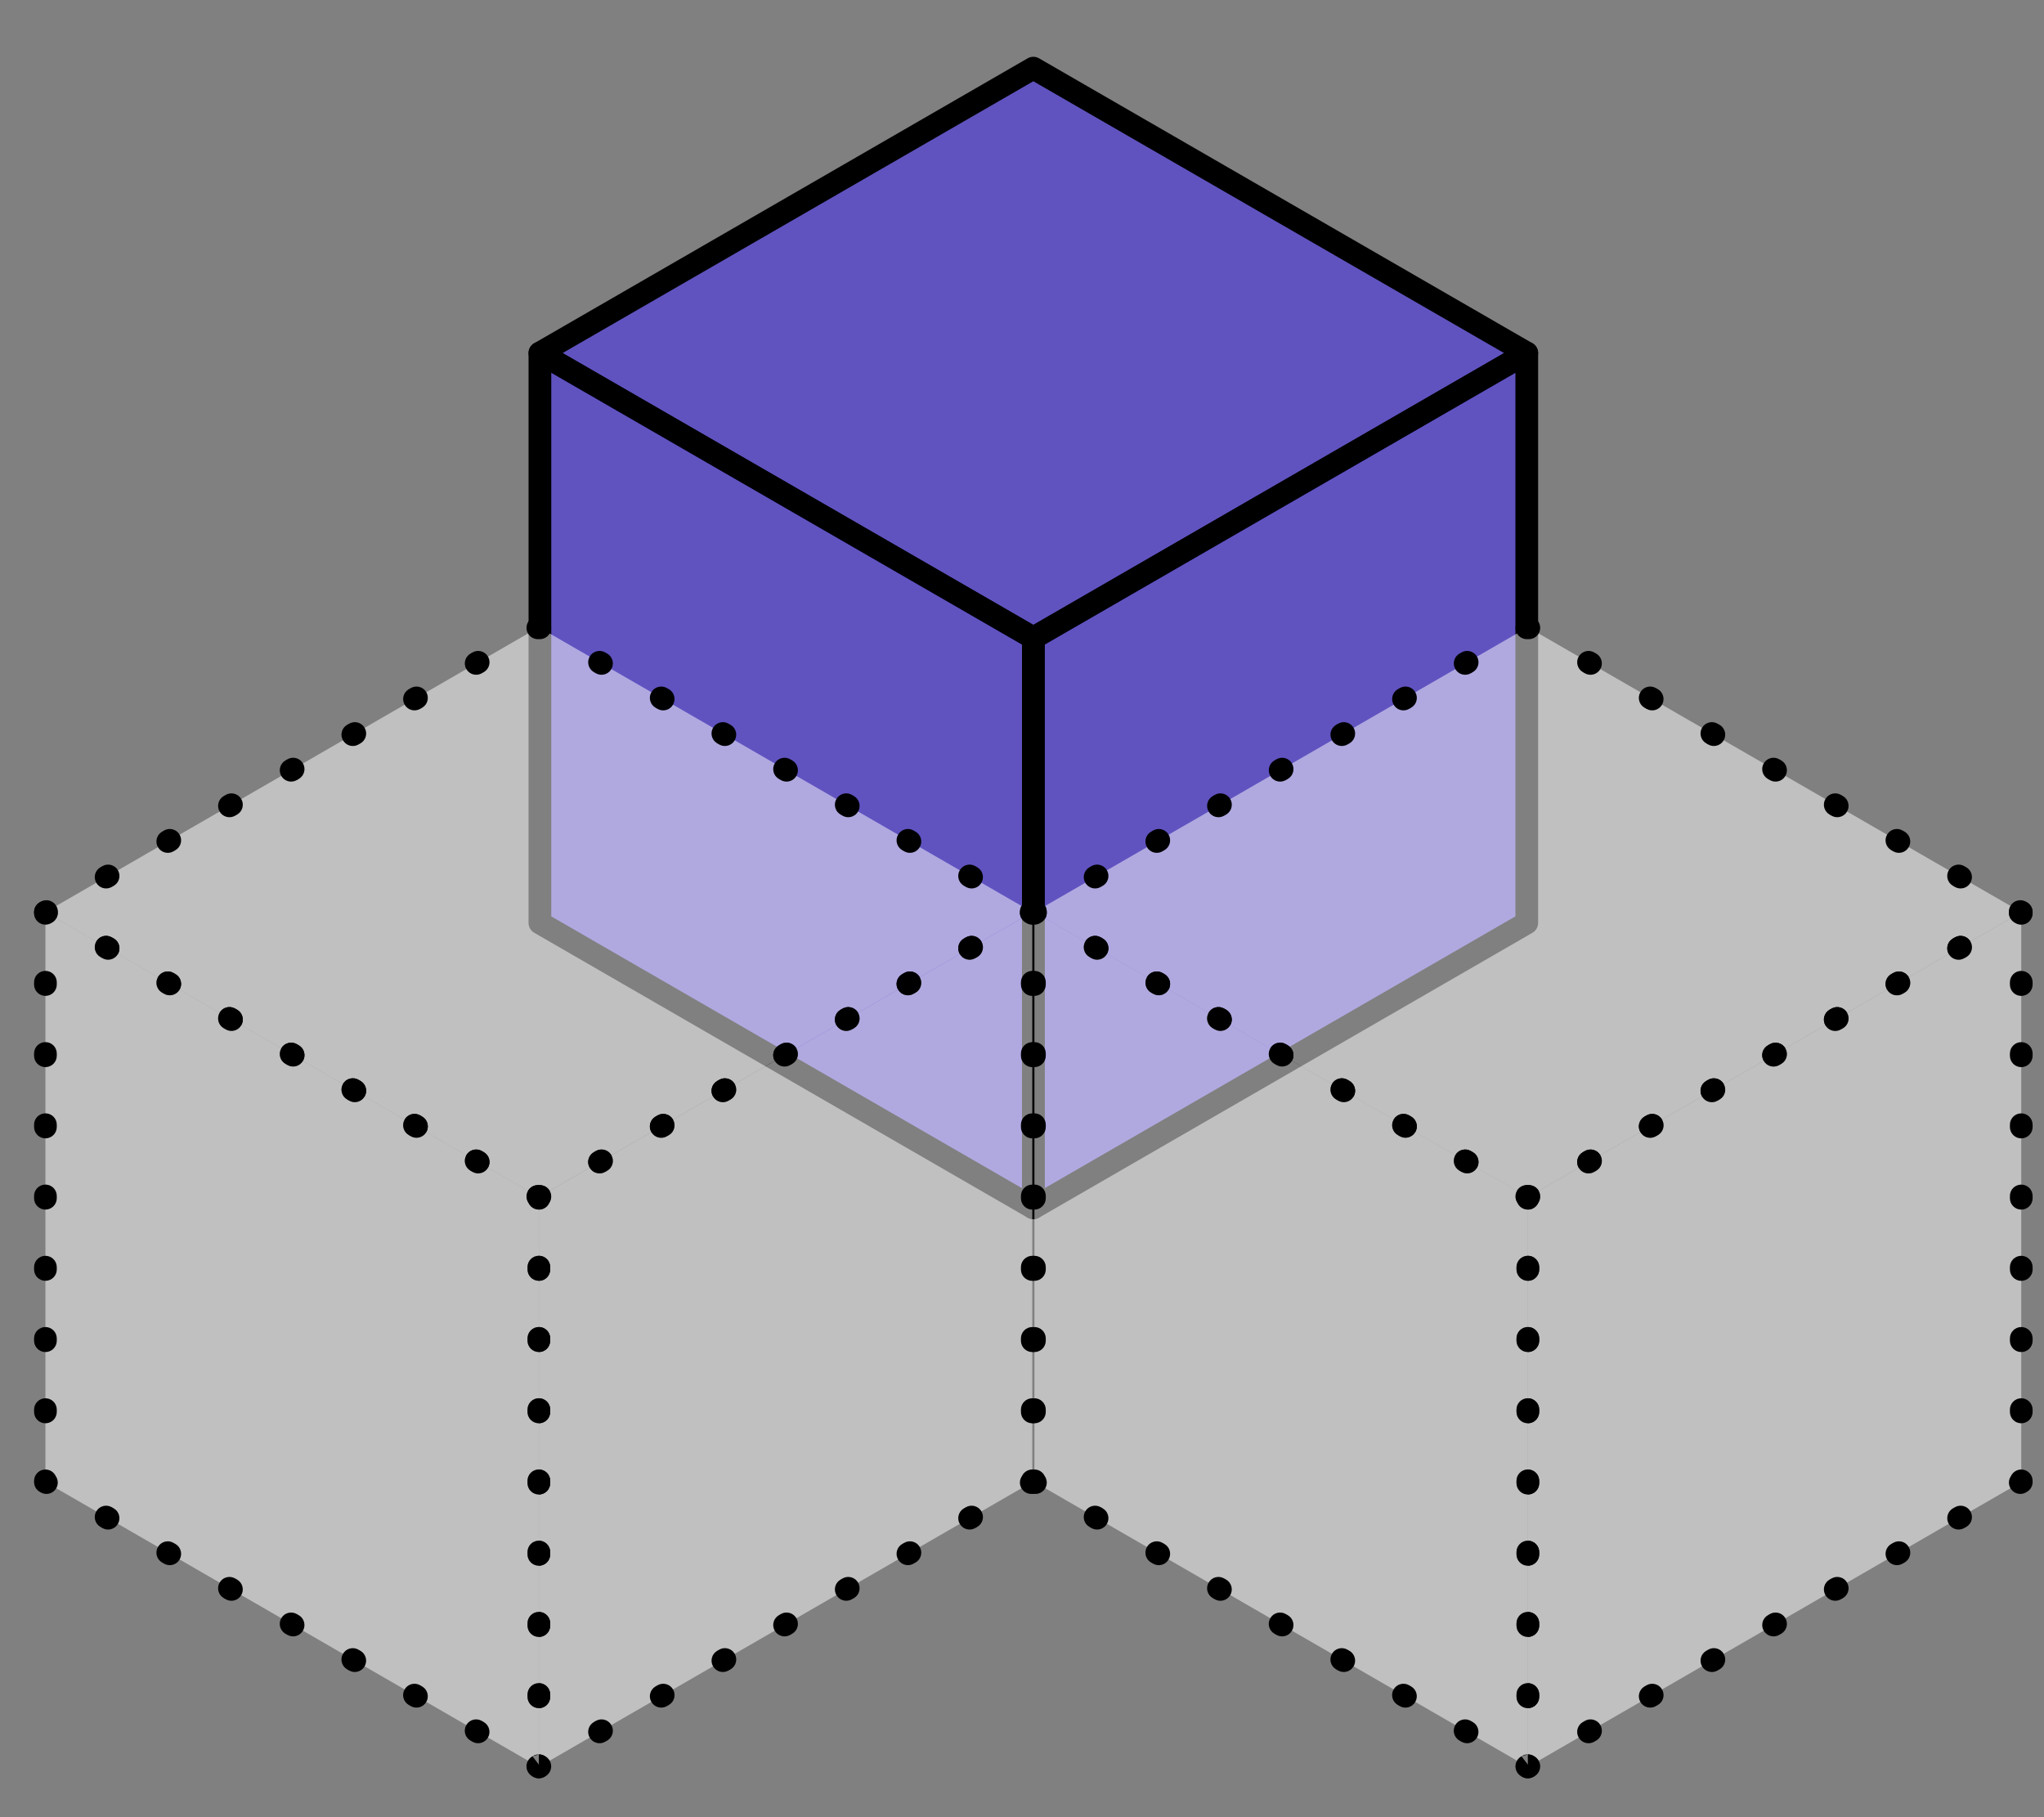 <svg width="90" height="80" viewBox="0 0 90 80" fill="none" xmlns="http://www.w3.org/2000/svg">
<rect x="0" y="0" width="90" height="80" fill="#808080" stroke="none"/>
<path d="M45.499 28.086L23.773 15.543L45.499 3L67.225 15.543L45.499 28.086Z" fill="#4027FF" fill-opacity="0.5"/>
<path fill-rule="evenodd" clip-rule="evenodd" d="M45.249 2.567C45.404 2.478 45.595 2.478 45.749 2.567L67.475 15.11C67.63 15.199 67.725 15.364 67.725 15.543C67.725 15.722 67.63 15.887 67.475 15.976L45.749 28.519C45.595 28.608 45.404 28.608 45.249 28.519L23.523 15.976C23.369 15.887 23.273 15.722 23.273 15.543C23.273 15.364 23.369 15.199 23.523 15.11L45.249 2.567ZM24.773 15.543L45.499 27.509L66.225 15.543L45.499 3.577L24.773 15.543Z" fill="black"/>
<path d="M67.226 40.631L45.5 53.174V28.088L67.226 15.545V40.631Z" fill="#4027FF" fill-opacity="0.5"/>
<path fill-rule="evenodd" clip-rule="evenodd" d="M67.476 15.112C67.631 15.201 67.726 15.366 67.726 15.545V40.631C67.726 40.81 67.631 40.975 67.476 41.064L45.75 53.607C45.595 53.696 45.405 53.696 45.25 53.607C45.095 53.518 45 53.353 45 53.174V28.088C45 27.909 45.095 27.744 45.25 27.655L66.976 15.112C67.131 15.023 67.321 15.023 67.476 15.112ZM46 28.377V52.308L66.726 40.342V16.411L46 28.377Z" fill="black"/>
<path d="M45.497 53.174L23.773 40.631V15.543L45.499 28.086V53.172L45.497 53.174Z" fill="#4027FF" fill-opacity="0.5"/>
<path fill-rule="evenodd" clip-rule="evenodd" d="M23.523 15.11C23.678 15.021 23.869 15.021 24.023 15.11L45.749 27.653C45.904 27.742 45.999 27.907 45.999 28.086V53.172C45.999 53.305 45.947 53.432 45.853 53.526L45.851 53.528C45.691 53.688 45.443 53.72 45.247 53.607L23.523 41.064C23.369 40.975 23.273 40.81 23.273 40.631V15.543C23.273 15.364 23.369 15.199 23.523 15.11ZM24.273 16.409V40.343L44.999 52.309V28.375L24.273 16.409Z" fill="black"/>
<path d="M23.726 52.699L2 40.156L23.726 27.613L45.452 40.156L23.726 52.699Z" fill="white" fill-opacity="0.5"/>
<path fill-rule="evenodd" clip-rule="evenodd" d="M23.476 27.18C23.631 27.091 23.821 27.091 23.976 27.18L24.02 27.206C24.259 27.344 24.341 27.649 24.203 27.889C24.102 28.062 23.913 28.153 23.726 28.137C23.538 28.153 23.349 28.062 23.249 27.889C23.111 27.649 23.193 27.344 23.432 27.206L23.476 27.18ZM21.487 28.906C21.625 29.145 21.543 29.451 21.304 29.589L21.216 29.64C20.977 29.777 20.672 29.696 20.533 29.456C20.395 29.217 20.477 28.912 20.716 28.773L20.804 28.723C21.043 28.585 21.349 28.667 21.487 28.906ZM25.965 28.906C26.103 28.667 26.409 28.585 26.648 28.723L26.735 28.773C26.975 28.912 27.057 29.217 26.919 29.456C26.78 29.696 26.475 29.777 26.235 29.64L26.148 29.589C25.909 29.451 25.827 29.145 25.965 28.906ZM18.771 30.474C18.909 30.713 18.827 31.019 18.588 31.157L18.501 31.207C18.262 31.345 17.956 31.264 17.818 31.024C17.68 30.785 17.762 30.479 18.001 30.341L18.088 30.291C18.327 30.153 18.633 30.235 18.771 30.474ZM28.681 30.474C28.819 30.235 29.125 30.153 29.364 30.291L29.451 30.341C29.69 30.479 29.772 30.785 29.634 31.024C29.496 31.264 29.19 31.345 28.951 31.207L28.864 31.157C28.625 31.019 28.543 30.713 28.681 30.474ZM16.055 32.042C16.194 32.281 16.112 32.587 15.873 32.725L15.785 32.775C15.546 32.913 15.24 32.831 15.102 32.592C14.964 32.353 15.046 32.047 15.285 31.909L15.373 31.859C15.612 31.721 15.918 31.802 16.055 32.042ZM31.396 32.042C31.535 31.802 31.84 31.721 32.079 31.859L32.167 31.909C32.406 32.047 32.488 32.353 32.35 32.592C32.212 32.831 31.906 32.913 31.667 32.775L31.579 32.725C31.34 32.587 31.258 32.281 31.396 32.042ZM13.34 33.609C13.478 33.849 13.396 34.154 13.157 34.292L13.069 34.343C12.83 34.481 12.524 34.399 12.386 34.16C12.248 33.921 12.33 33.615 12.569 33.477L12.657 33.426C12.896 33.288 13.202 33.37 13.34 33.609ZM34.112 33.609C34.25 33.37 34.556 33.288 34.795 33.426L34.883 33.477C35.122 33.615 35.204 33.921 35.066 34.16C34.928 34.399 34.622 34.481 34.383 34.343L34.295 34.292C34.056 34.154 33.974 33.849 34.112 33.609ZM10.624 35.177C10.762 35.416 10.68 35.722 10.441 35.86L10.353 35.911C10.114 36.049 9.808 35.967 9.67 35.728C9.532 35.489 9.614 35.183 9.853 35.045L9.941 34.994C10.18 34.856 10.486 34.938 10.624 35.177ZM36.828 35.177C36.966 34.938 37.272 34.856 37.511 34.994L37.599 35.045C37.838 35.183 37.92 35.489 37.782 35.728C37.643 35.967 37.338 36.049 37.099 35.911L37.011 35.86C36.772 35.722 36.69 35.416 36.828 35.177ZM7.908 36.745C8.046 36.984 7.964 37.29 7.725 37.428L7.638 37.479C7.399 37.617 7.093 37.535 6.955 37.296C6.817 37.057 6.899 36.751 7.138 36.613L7.225 36.562C7.464 36.424 7.77 36.506 7.908 36.745ZM39.544 36.745C39.682 36.506 39.987 36.424 40.227 36.562L40.314 36.613C40.553 36.751 40.635 37.057 40.497 37.296C40.359 37.535 40.053 37.617 39.814 37.479L39.727 37.428C39.487 37.29 39.406 36.984 39.544 36.745ZM5.193 38.313C5.331 38.552 5.249 38.858 5.01 38.996L4.922 39.047C4.683 39.185 4.377 39.103 4.239 38.864C4.101 38.624 4.183 38.319 4.422 38.181L4.51 38.13C4.749 37.992 5.054 38.074 5.193 38.313ZM42.259 38.313C42.397 38.074 42.703 37.992 42.942 38.13L43.03 38.181C43.269 38.319 43.351 38.624 43.213 38.864C43.075 39.103 42.769 39.185 42.53 39.047L42.442 38.996C42.203 38.858 42.121 38.552 42.259 38.313ZM2.543 40.156C2.548 40.063 2.527 39.968 2.477 39.881C2.339 39.642 2.033 39.56 1.794 39.698L1.75 39.723C1.595 39.813 1.5 39.978 1.5 40.156C1.5 40.335 1.595 40.5 1.75 40.589L1.794 40.615C2.033 40.753 2.339 40.671 2.477 40.432C2.527 40.345 2.548 40.249 2.543 40.156ZM44.975 39.881C45.113 39.642 45.419 39.56 45.658 39.698L45.702 39.723C45.857 39.813 45.952 39.978 45.952 40.156C45.952 40.335 45.857 40.5 45.702 40.589L45.658 40.615C45.419 40.753 45.113 40.671 44.975 40.432C44.925 40.345 44.904 40.249 44.909 40.156C44.904 40.063 44.925 39.968 44.975 39.881ZM4.239 41.449C4.377 41.21 4.683 41.128 4.922 41.266L5.01 41.316C5.249 41.455 5.331 41.76 5.193 41.999C5.054 42.239 4.749 42.321 4.51 42.182L4.422 42.132C4.183 41.994 4.101 41.688 4.239 41.449ZM43.213 41.449C43.351 41.688 43.269 41.994 43.03 42.132L42.942 42.182C42.703 42.321 42.397 42.239 42.259 41.999C42.121 41.76 42.203 41.455 42.442 41.316L42.53 41.266C42.769 41.128 43.075 41.21 43.213 41.449ZM6.955 43.017C7.093 42.778 7.399 42.696 7.638 42.834L7.725 42.884C7.964 43.022 8.046 43.328 7.908 43.567C7.77 43.806 7.464 43.888 7.225 43.75L7.138 43.7C6.899 43.562 6.817 43.256 6.955 43.017ZM40.497 43.017C40.635 43.256 40.553 43.562 40.314 43.7L40.227 43.75C39.987 43.888 39.682 43.806 39.544 43.567C39.406 43.328 39.487 43.022 39.727 42.884L39.814 42.834C40.053 42.696 40.359 42.778 40.497 43.017ZM9.67 44.585C9.808 44.346 10.114 44.264 10.353 44.402L10.441 44.452C10.68 44.59 10.762 44.896 10.624 45.135C10.486 45.374 10.18 45.456 9.941 45.318L9.853 45.268C9.614 45.13 9.532 44.824 9.67 44.585ZM37.782 44.585C37.92 44.824 37.838 45.13 37.599 45.268L37.511 45.318C37.272 45.456 36.966 45.374 36.828 45.135C36.69 44.896 36.772 44.59 37.011 44.452L37.099 44.402C37.338 44.264 37.643 44.346 37.782 44.585ZM12.386 46.153C12.524 45.913 12.83 45.831 13.069 45.969L13.157 46.02C13.396 46.158 13.478 46.464 13.34 46.703C13.202 46.942 12.896 47.024 12.657 46.886L12.569 46.836C12.33 46.697 12.248 46.392 12.386 46.153ZM35.066 46.153C35.204 46.392 35.122 46.697 34.883 46.836L34.795 46.886C34.556 47.024 34.25 46.942 34.112 46.703C33.974 46.464 34.056 46.158 34.295 46.02L34.383 45.969C34.622 45.831 34.928 45.913 35.066 46.153ZM15.102 47.72C15.24 47.481 15.546 47.399 15.785 47.537L15.873 47.588C16.112 47.726 16.194 48.032 16.055 48.271C15.918 48.51 15.612 48.592 15.373 48.454L15.285 48.403C15.046 48.265 14.964 47.959 15.102 47.72ZM32.35 47.72C32.488 47.959 32.406 48.265 32.167 48.403L32.079 48.454C31.84 48.592 31.535 48.51 31.396 48.271C31.258 48.032 31.34 47.726 31.579 47.588L31.667 47.537C31.906 47.399 32.212 47.481 32.35 47.72ZM17.818 49.288C17.956 49.049 18.262 48.967 18.501 49.105L18.588 49.156C18.827 49.294 18.909 49.6 18.771 49.839C18.633 50.078 18.327 50.16 18.088 50.022L18.001 49.971C17.762 49.833 17.68 49.527 17.818 49.288ZM29.634 49.288C29.772 49.527 29.69 49.833 29.451 49.971L29.364 50.022C29.125 50.16 28.819 50.078 28.681 49.839C28.543 49.6 28.625 49.294 28.864 49.156L28.951 49.105C29.19 48.967 29.496 49.049 29.634 49.288ZM20.533 50.856C20.672 50.617 20.977 50.535 21.216 50.673L21.304 50.724C21.543 50.862 21.625 51.167 21.487 51.407C21.349 51.646 21.043 51.728 20.804 51.59L20.716 51.539C20.477 51.401 20.395 51.095 20.533 50.856ZM26.919 50.856C27.057 51.095 26.975 51.401 26.735 51.539L26.648 51.59C26.409 51.728 26.103 51.646 25.965 51.407C25.827 51.167 25.909 50.862 26.148 50.724L26.235 50.673C26.475 50.535 26.78 50.617 26.919 50.856ZM23.726 52.176C23.538 52.159 23.349 52.25 23.249 52.424C23.111 52.663 23.193 52.969 23.432 53.107L23.476 53.132C23.631 53.222 23.821 53.222 23.976 53.132L24.02 53.107C24.259 52.969 24.341 52.663 24.203 52.424C24.102 52.25 23.913 52.159 23.726 52.176Z" fill="black"/>
<path d="M45.453 65.244L23.727 77.787V52.701L45.453 40.158V65.244Z" fill="white" fill-opacity="0.5"/>
<path fill-rule="evenodd" clip-rule="evenodd" d="M45.703 39.725C45.857 39.815 45.953 39.98 45.953 40.158V40.209C45.953 40.485 45.729 40.709 45.453 40.709C45.352 40.709 45.259 40.679 45.181 40.629C45.098 40.586 45.026 40.52 44.976 40.434C44.838 40.194 44.92 39.889 45.159 39.751L45.203 39.725C45.357 39.636 45.548 39.636 45.703 39.725ZM43.214 41.451C43.352 41.69 43.27 41.996 43.031 42.134L42.943 42.184C42.704 42.322 42.398 42.24 42.26 42.001C42.122 41.762 42.204 41.456 42.443 41.318L42.531 41.268C42.77 41.13 43.075 41.212 43.214 41.451ZM45.453 42.743C45.729 42.743 45.953 42.967 45.953 43.243V43.344C45.953 43.621 45.729 43.844 45.453 43.844C45.176 43.844 44.953 43.621 44.953 43.344V43.243C44.953 42.967 45.176 42.743 45.453 42.743ZM40.498 43.019C40.636 43.258 40.554 43.564 40.315 43.702L40.227 43.752C39.988 43.89 39.682 43.808 39.544 43.569C39.406 43.33 39.488 43.024 39.727 42.886L39.815 42.836C40.054 42.698 40.36 42.779 40.498 43.019ZM37.782 44.587C37.92 44.826 37.838 45.132 37.599 45.27L37.511 45.32C37.272 45.458 36.967 45.376 36.828 45.137C36.69 44.898 36.772 44.592 37.011 44.454L37.099 44.404C37.338 44.266 37.644 44.347 37.782 44.587ZM45.453 45.879C45.729 45.879 45.953 46.103 45.953 46.379V46.48C45.953 46.756 45.729 46.98 45.453 46.98C45.176 46.98 44.953 46.756 44.953 46.48V46.379C44.953 46.103 45.176 45.879 45.453 45.879ZM35.066 46.154C35.204 46.394 35.123 46.699 34.883 46.837L34.796 46.888C34.557 47.026 34.251 46.944 34.113 46.705C33.975 46.466 34.057 46.16 34.296 46.022L34.383 45.971C34.623 45.833 34.928 45.915 35.066 46.154ZM32.351 47.722C32.489 47.961 32.407 48.267 32.168 48.405L32.08 48.456C31.841 48.594 31.535 48.512 31.397 48.273C31.259 48.034 31.341 47.728 31.58 47.59L31.668 47.539C31.907 47.401 32.213 47.483 32.351 47.722ZM45.453 49.015C45.729 49.015 45.953 49.239 45.953 49.515V49.616C45.953 49.892 45.729 50.116 45.453 50.116C45.176 50.116 44.953 49.892 44.953 49.616V49.515C44.953 49.239 45.176 49.015 45.453 49.015ZM29.635 49.29C29.773 49.529 29.691 49.835 29.452 49.973L29.364 50.024C29.125 50.162 28.819 50.08 28.681 49.841C28.543 49.602 28.625 49.296 28.864 49.158L28.952 49.107C29.191 48.969 29.497 49.051 29.635 49.29ZM26.919 50.858C27.057 51.097 26.975 51.403 26.736 51.541L26.648 51.592C26.409 51.73 26.104 51.648 25.965 51.409C25.827 51.169 25.909 50.864 26.148 50.726L26.236 50.675C26.475 50.537 26.781 50.619 26.919 50.858ZM45.453 52.151C45.729 52.151 45.953 52.374 45.953 52.651V52.752C45.953 53.028 45.729 53.252 45.453 53.252C45.176 53.252 44.953 53.028 44.953 52.752V52.651C44.953 52.374 45.176 52.151 45.453 52.151ZM24.18 52.963C24.288 52.809 24.304 52.6 24.203 52.426C24.065 52.187 23.759 52.105 23.52 52.243L23.477 52.268C23.322 52.358 23.227 52.523 23.227 52.701V52.752C23.227 53.028 23.45 53.252 23.727 53.252C23.927 53.252 24.1 53.134 24.18 52.963ZM23.727 55.286C24.003 55.286 24.227 55.51 24.227 55.786V55.888C24.227 56.164 24.003 56.388 23.727 56.388C23.45 56.388 23.227 56.164 23.227 55.888V55.786C23.227 55.51 23.45 55.286 23.727 55.286ZM45.453 55.286C45.729 55.286 45.953 55.51 45.953 55.786V55.888C45.953 56.164 45.729 56.388 45.453 56.388C45.176 56.388 44.953 56.164 44.953 55.888V55.786C44.953 55.51 45.176 55.286 45.453 55.286ZM23.727 58.422C24.003 58.422 24.227 58.646 24.227 58.922V59.023C24.227 59.299 24.003 59.523 23.727 59.523C23.45 59.523 23.227 59.299 23.227 59.023V58.922C23.227 58.646 23.45 58.422 23.727 58.422ZM45.453 58.422C45.729 58.422 45.953 58.646 45.953 58.922V59.023C45.953 59.299 45.729 59.523 45.453 59.523C45.176 59.523 44.953 59.299 44.953 59.023V58.922C44.953 58.646 45.176 58.422 45.453 58.422ZM23.727 61.558C24.003 61.558 24.227 61.782 24.227 62.058V62.159C24.227 62.435 24.003 62.659 23.727 62.659C23.45 62.659 23.227 62.435 23.227 62.159V62.058C23.227 61.782 23.45 61.558 23.727 61.558ZM45.453 61.558C45.729 61.558 45.953 61.782 45.953 62.058V62.159C45.953 62.435 45.729 62.659 45.453 62.659C45.176 62.659 44.953 62.435 44.953 62.159V62.058C44.953 61.782 45.176 61.558 45.453 61.558ZM23.727 64.694C24.003 64.694 24.227 64.918 24.227 65.194V65.295C24.227 65.571 24.003 65.795 23.727 65.795C23.45 65.795 23.227 65.571 23.227 65.295V65.194C23.227 64.918 23.45 64.694 23.727 64.694ZM45.453 64.694C45.729 64.694 45.953 64.918 45.953 65.194V65.244C45.953 65.423 45.857 65.588 45.703 65.677L45.659 65.703C45.42 65.841 45.114 65.759 44.976 65.519C44.875 65.346 44.891 65.137 44.999 64.983C45.079 64.812 45.252 64.694 45.453 64.694ZM43.214 66.537C43.352 66.776 43.27 67.082 43.031 67.22L42.943 67.27C42.704 67.409 42.398 67.326 42.26 67.087C42.122 66.848 42.204 66.542 42.443 66.404L42.531 66.354C42.77 66.216 43.075 66.298 43.214 66.537ZM23.727 67.829C24.003 67.829 24.227 68.053 24.227 68.329V68.43C24.227 68.707 24.003 68.93 23.727 68.93C23.45 68.93 23.227 68.707 23.227 68.43V68.329C23.227 68.053 23.45 67.829 23.727 67.829ZM40.498 68.105C40.636 68.344 40.554 68.65 40.315 68.788L40.227 68.838C39.988 68.976 39.682 68.894 39.544 68.655C39.406 68.416 39.488 68.11 39.727 67.972L39.815 67.922C40.054 67.784 40.36 67.865 40.498 68.105ZM37.782 69.673C37.92 69.912 37.838 70.218 37.599 70.356L37.511 70.406C37.272 70.544 36.967 70.462 36.828 70.223C36.69 69.984 36.772 69.678 37.011 69.54L37.099 69.49C37.338 69.352 37.644 69.433 37.782 69.673ZM23.727 70.965C24.003 70.965 24.227 71.189 24.227 71.465V71.566C24.227 71.842 24.003 72.066 23.727 72.066C23.45 72.066 23.227 71.842 23.227 71.566V71.465C23.227 71.189 23.45 70.965 23.727 70.965ZM35.066 71.24C35.204 71.48 35.123 71.785 34.883 71.923L34.796 71.974C34.557 72.112 34.251 72.03 34.113 71.791C33.975 71.552 34.057 71.246 34.296 71.108L34.383 71.057C34.623 70.919 34.928 71.001 35.066 71.24ZM32.351 72.808C32.489 73.047 32.407 73.353 32.168 73.491L32.08 73.542C31.841 73.68 31.535 73.598 31.397 73.359C31.259 73.12 31.341 72.814 31.58 72.676L31.668 72.625C31.907 72.487 32.213 72.569 32.351 72.808ZM23.727 74.101C24.003 74.101 24.227 74.325 24.227 74.601V74.702C24.227 74.978 24.003 75.202 23.727 75.202C23.45 75.202 23.227 74.978 23.227 74.702V74.601C23.227 74.325 23.45 74.101 23.727 74.101ZM29.635 74.376C29.773 74.615 29.691 74.921 29.452 75.059L29.364 75.11C29.125 75.248 28.819 75.166 28.681 74.927C28.543 74.688 28.625 74.382 28.864 74.244L28.952 74.193C29.191 74.055 29.497 74.137 29.635 74.376ZM26.919 75.944C27.057 76.183 26.975 76.489 26.736 76.627L26.648 76.678C26.409 76.816 26.104 76.734 25.965 76.495C25.827 76.255 25.909 75.95 26.148 75.812L26.236 75.761C26.475 75.623 26.781 75.705 26.919 75.944ZM23.998 77.317C23.92 77.266 23.827 77.237 23.727 77.237C23.45 77.237 23.227 77.46 23.227 77.737V77.787C23.227 77.966 23.322 78.131 23.477 78.22C23.631 78.309 23.822 78.309 23.977 78.22L24.02 78.195C24.259 78.057 24.341 77.751 24.203 77.512C24.153 77.425 24.081 77.359 23.998 77.317Z" fill="black"/>
<path d="M23.724 77.787L2 65.244V40.156L23.726 52.699V77.785L23.724 77.787Z" fill="white" fill-opacity="0.5"/>
<path fill-rule="evenodd" clip-rule="evenodd" d="M1.75 39.723C1.905 39.634 2.095 39.634 2.25 39.723L2.294 39.748C2.533 39.887 2.615 40.192 2.477 40.431C2.427 40.518 2.355 40.584 2.272 40.627C2.193 40.677 2.1 40.707 2 40.707C1.724 40.707 1.5 40.483 1.5 40.207V40.156C1.5 39.978 1.595 39.813 1.75 39.723ZM4.239 41.449C4.377 41.21 4.683 41.128 4.922 41.266L5.01 41.316C5.249 41.455 5.331 41.76 5.193 41.999C5.054 42.239 4.749 42.321 4.51 42.182L4.422 42.132C4.183 41.994 4.101 41.688 4.239 41.449ZM2 42.742C2.276 42.742 2.5 42.965 2.5 43.242V43.343C2.5 43.619 2.276 43.843 2 43.843C1.724 43.843 1.5 43.619 1.5 43.343V43.242C1.5 42.965 1.724 42.742 2 42.742ZM6.955 43.017C7.093 42.778 7.399 42.696 7.638 42.834L7.725 42.884C7.964 43.022 8.046 43.328 7.908 43.567C7.77 43.806 7.464 43.888 7.225 43.75L7.138 43.7C6.899 43.562 6.817 43.256 6.955 43.017ZM9.67 44.585C9.808 44.345 10.114 44.264 10.353 44.402L10.441 44.452C10.68 44.59 10.762 44.896 10.624 45.135C10.486 45.374 10.18 45.456 9.941 45.318L9.853 45.268C9.614 45.13 9.532 44.824 9.67 44.585ZM2 45.878C2.276 45.878 2.5 46.102 2.5 46.378V46.479C2.5 46.755 2.276 46.979 2 46.979C1.724 46.979 1.5 46.755 1.5 46.479V46.378C1.5 46.102 1.724 45.878 2 45.878ZM12.386 46.153C12.524 45.913 12.83 45.831 13.069 45.969L13.157 46.02C13.396 46.158 13.478 46.464 13.34 46.703C13.202 46.942 12.896 47.024 12.657 46.886L12.569 46.836C12.33 46.697 12.248 46.392 12.386 46.153ZM15.102 47.72C15.24 47.481 15.546 47.399 15.785 47.537L15.873 47.588C16.112 47.726 16.194 48.032 16.055 48.271C15.918 48.51 15.612 48.592 15.373 48.454L15.285 48.403C15.046 48.265 14.964 47.959 15.102 47.72ZM2 49.014C2.276 49.014 2.5 49.238 2.5 49.514V49.615C2.5 49.891 2.276 50.115 2 50.115C1.724 50.115 1.5 49.891 1.5 49.615V49.514C1.5 49.238 1.724 49.014 2 49.014ZM17.818 49.288C17.956 49.049 18.262 48.967 18.501 49.105L18.588 49.156C18.827 49.294 18.909 49.6 18.771 49.839C18.633 50.078 18.327 50.16 18.088 50.022L18.001 49.971C17.762 49.833 17.68 49.527 17.818 49.288ZM20.533 50.856C20.672 50.617 20.977 50.535 21.216 50.673L21.304 50.724C21.543 50.862 21.625 51.167 21.487 51.407C21.349 51.646 21.043 51.728 20.804 51.59L20.716 51.539C20.477 51.401 20.395 51.095 20.533 50.856ZM2 52.15C2.276 52.15 2.5 52.374 2.5 52.65V52.751C2.5 53.027 2.276 53.251 2 53.251C1.724 53.251 1.5 53.027 1.5 52.751V52.65C1.5 52.374 1.724 52.15 2 52.15ZM23.249 52.424C23.387 52.185 23.693 52.103 23.932 52.241L23.976 52.266C24.131 52.356 24.226 52.521 24.226 52.699V52.75C24.226 53.026 24.002 53.25 23.726 53.25C23.525 53.25 23.352 53.132 23.273 52.961C23.165 52.807 23.149 52.598 23.249 52.424ZM23.726 55.284C24.002 55.284 24.226 55.508 24.226 55.784V55.886C24.226 56.162 24.002 56.386 23.726 56.386C23.45 56.386 23.226 56.162 23.226 55.886V55.784C23.226 55.508 23.45 55.284 23.726 55.284ZM2 55.286C2.276 55.286 2.5 55.51 2.5 55.786V55.887C2.5 56.163 2.276 56.387 2 56.387C1.724 56.387 1.5 56.163 1.5 55.887V55.786C1.5 55.51 1.724 55.286 2 55.286ZM23.726 58.42C24.002 58.42 24.226 58.644 24.226 58.92V59.021C24.226 59.297 24.002 59.521 23.726 59.521C23.45 59.521 23.226 59.297 23.226 59.021V58.92C23.226 58.644 23.45 58.42 23.726 58.42ZM2 58.422C2.276 58.422 2.5 58.646 2.5 58.922V59.023C2.5 59.299 2.276 59.523 2 59.523C1.724 59.523 1.5 59.299 1.5 59.023V58.922C1.5 58.646 1.724 58.422 2 58.422ZM23.726 61.556C24.002 61.556 24.226 61.78 24.226 62.056V62.157C24.226 62.433 24.002 62.657 23.726 62.657C23.45 62.657 23.226 62.433 23.226 62.157V62.056C23.226 61.78 23.45 61.556 23.726 61.556ZM2 61.558C2.276 61.558 2.5 61.782 2.5 62.058V62.159C2.5 62.435 2.276 62.659 2 62.659C1.724 62.659 1.5 62.435 1.5 62.159V62.058C1.5 61.782 1.724 61.558 2 61.558ZM23.726 64.692C24.002 64.692 24.226 64.915 24.226 65.192V65.293C24.226 65.569 24.002 65.793 23.726 65.793C23.45 65.793 23.226 65.569 23.226 65.293V65.192C23.226 64.915 23.45 64.692 23.726 64.692ZM2.453 64.983C2.374 64.812 2.201 64.694 2 64.694C1.724 64.694 1.5 64.918 1.5 65.194V65.244C1.5 65.423 1.595 65.588 1.75 65.677L1.794 65.703C2.033 65.841 2.339 65.759 2.477 65.52C2.577 65.346 2.561 65.137 2.453 64.983ZM4.239 66.537C4.377 66.298 4.683 66.216 4.922 66.354L5.009 66.405C5.248 66.543 5.33 66.848 5.192 67.088C5.054 67.327 4.748 67.409 4.509 67.271L4.422 67.22C4.183 67.082 4.101 66.776 4.239 66.537ZM23.726 67.827C24.002 67.827 24.226 68.051 24.226 68.327V68.429C24.226 68.705 24.002 68.929 23.726 68.929C23.45 68.929 23.226 68.705 23.226 68.429V68.327C23.226 68.051 23.45 67.827 23.726 67.827ZM6.954 68.105C7.092 67.866 7.398 67.784 7.637 67.922L7.725 67.972C7.964 68.111 8.046 68.416 7.908 68.656C7.77 68.895 7.464 68.977 7.225 68.838L7.137 68.788C6.898 68.65 6.816 68.344 6.954 68.105ZM9.67 69.673C9.808 69.434 10.114 69.352 10.353 69.49L10.44 69.54C10.679 69.678 10.761 69.984 10.623 70.223C10.485 70.463 10.179 70.544 9.94 70.406L9.853 70.356C9.613 70.218 9.532 69.912 9.67 69.673ZM23.726 70.963C24.002 70.963 24.226 71.187 24.226 71.463V71.564C24.226 71.841 24.002 72.064 23.726 72.064C23.45 72.064 23.226 71.841 23.226 71.564V71.463C23.226 71.187 23.45 70.963 23.726 70.963ZM12.385 71.241C12.523 71.001 12.829 70.919 13.068 71.058L13.156 71.108C13.395 71.246 13.477 71.552 13.339 71.791C13.201 72.03 12.895 72.112 12.656 71.974L12.568 71.924C12.329 71.786 12.247 71.48 12.385 71.241ZM15.101 72.808C15.239 72.569 15.544 72.487 15.784 72.626L15.871 72.676C16.11 72.814 16.192 73.12 16.054 73.359C15.916 73.598 15.61 73.68 15.371 73.542L15.284 73.492C15.044 73.353 14.963 73.048 15.101 72.808ZM23.726 74.099C24.002 74.099 24.226 74.323 24.226 74.599V74.7C24.226 74.976 24.002 75.2 23.726 75.2C23.45 75.2 23.226 74.976 23.226 74.7V74.599C23.226 74.323 23.45 74.099 23.726 74.099ZM17.816 74.376C17.954 74.137 18.26 74.055 18.499 74.193L18.587 74.244C18.826 74.382 18.908 74.688 18.77 74.927C18.632 75.166 18.326 75.248 18.087 75.11L17.999 75.059C17.76 74.921 17.678 74.615 17.816 74.376ZM20.532 75.944C20.67 75.705 20.975 75.623 21.215 75.761L21.302 75.812C21.541 75.95 21.623 76.256 21.485 76.495C21.347 76.734 21.041 76.816 20.802 76.678L20.715 76.627C20.475 76.489 20.393 76.183 20.532 75.944ZM23.726 77.235C24.002 77.235 24.226 77.459 24.226 77.735V77.785C24.226 77.918 24.173 78.045 24.079 78.139C24.079 78.139 24.079 78.139 24.079 78.139C24.079 78.139 24.079 78.14 24.078 78.14M24.077 78.141C24.078 78.141 24.078 78.14 24.078 78.14L24.077 78.141ZM23.726 77.235C23.623 77.235 23.527 77.266 23.447 77.32L23.726 77.235ZM23.447 77.32C23.366 77.362 23.296 77.427 23.247 77.512C23.109 77.751 23.191 78.057 23.43 78.195L23.474 78.22C23.67 78.334 23.917 78.301 24.077 78.141C24.077 78.141 24.077 78.141 24.077 78.141M23.722 77.785H23.226V77.779" fill="black"/>
<path d="M67.273 52.699L45.547 40.156L67.273 27.613L88.999 40.156L67.273 52.699Z" fill="white" fill-opacity="0.5"/>
<path fill-rule="evenodd" clip-rule="evenodd" d="M67.023 27.18C67.177 27.091 67.368 27.091 67.523 27.18L67.567 27.206C67.806 27.344 67.888 27.649 67.75 27.889C67.649 28.062 67.46 28.153 67.273 28.137C67.085 28.153 66.896 28.062 66.796 27.889C66.658 27.649 66.74 27.344 66.979 27.206L67.023 27.18ZM65.034 28.906C65.172 29.145 65.09 29.451 64.851 29.589L64.763 29.64C64.524 29.777 64.218 29.696 64.08 29.456C63.942 29.217 64.024 28.912 64.263 28.773L64.351 28.723C64.59 28.585 64.896 28.667 65.034 28.906ZM69.512 28.906C69.65 28.667 69.956 28.585 70.195 28.723L70.282 28.773C70.522 28.912 70.603 29.217 70.465 29.456C70.327 29.696 70.022 29.777 69.782 29.64L69.695 29.589C69.456 29.451 69.374 29.145 69.512 28.906ZM62.318 30.474C62.456 30.713 62.374 31.019 62.135 31.157L62.047 31.207C61.808 31.345 61.503 31.264 61.364 31.024C61.227 30.785 61.308 30.479 61.548 30.341L61.635 30.291C61.874 30.153 62.18 30.235 62.318 30.474ZM72.228 30.474C72.366 30.235 72.671 30.153 72.91 30.291L72.998 30.341C73.237 30.479 73.319 30.785 73.181 31.024C73.043 31.264 72.737 31.345 72.498 31.207L72.41 31.157C72.171 31.019 72.089 30.713 72.228 30.474ZM59.602 32.042C59.74 32.281 59.658 32.587 59.419 32.725L59.332 32.775C59.093 32.913 58.787 32.831 58.649 32.592C58.511 32.353 58.593 32.047 58.832 31.909L58.919 31.859C59.159 31.721 59.464 31.802 59.602 32.042ZM74.943 32.042C75.081 31.802 75.387 31.721 75.626 31.859L75.714 31.909C75.953 32.047 76.035 32.353 75.897 32.592C75.759 32.831 75.453 32.913 75.214 32.775L75.126 32.725C74.887 32.587 74.805 32.281 74.943 32.042ZM56.887 33.609C57.025 33.849 56.943 34.154 56.704 34.292L56.616 34.343C56.377 34.481 56.071 34.399 55.933 34.16C55.795 33.921 55.877 33.615 56.116 33.477L56.204 33.426C56.443 33.288 56.749 33.37 56.887 33.609ZM77.659 33.609C77.797 33.37 78.103 33.288 78.342 33.426L78.43 33.477C78.669 33.615 78.751 33.921 78.613 34.16C78.475 34.399 78.169 34.481 77.93 34.343L77.842 34.292C77.603 34.154 77.521 33.849 77.659 33.609ZM54.171 35.177C54.309 35.416 54.227 35.722 53.988 35.86L53.9 35.911C53.661 36.049 53.355 35.967 53.217 35.728C53.079 35.489 53.161 35.183 53.4 35.045L53.488 34.994C53.727 34.856 54.033 34.938 54.171 35.177ZM80.375 35.177C80.513 34.938 80.819 34.856 81.058 34.994L81.145 35.045C81.385 35.183 81.466 35.489 81.328 35.728C81.19 35.967 80.885 36.049 80.645 35.911L80.558 35.86C80.319 35.722 80.237 35.416 80.375 35.177ZM51.455 36.745C51.593 36.984 51.511 37.29 51.272 37.428L51.185 37.479C50.945 37.617 50.64 37.535 50.502 37.296C50.364 37.057 50.445 36.751 50.685 36.613L50.772 36.562C51.011 36.424 51.317 36.506 51.455 36.745ZM83.091 36.745C83.229 36.506 83.534 36.424 83.773 36.562L83.861 36.613C84.1 36.751 84.182 37.057 84.044 37.296C83.906 37.535 83.6 37.617 83.361 37.479L83.273 37.428C83.034 37.29 82.952 36.984 83.091 36.745ZM48.739 38.313C48.877 38.552 48.796 38.858 48.556 38.996L48.469 39.047C48.23 39.185 47.924 39.103 47.786 38.864C47.648 38.624 47.73 38.319 47.969 38.181L48.056 38.13C48.296 37.992 48.601 38.074 48.739 38.313ZM85.806 38.313C85.944 38.074 86.25 37.992 86.489 38.13L86.577 38.181C86.816 38.319 86.898 38.624 86.76 38.864C86.622 39.103 86.316 39.185 86.077 39.047L85.989 38.996C85.75 38.858 85.668 38.552 85.806 38.313ZM46.09 40.156C46.095 40.063 46.074 39.968 46.024 39.881C45.886 39.642 45.58 39.56 45.341 39.698L45.297 39.723C45.142 39.813 45.047 39.978 45.047 40.156C45.047 40.335 45.142 40.5 45.297 40.589L45.341 40.615C45.58 40.753 45.886 40.671 46.024 40.432C46.074 40.345 46.095 40.249 46.09 40.156ZM88.522 39.881C88.66 39.642 88.966 39.56 89.205 39.698L89.249 39.723C89.403 39.813 89.499 39.978 89.499 40.156C89.499 40.335 89.403 40.5 89.249 40.589L89.205 40.615C88.966 40.753 88.66 40.671 88.522 40.432C88.472 40.345 88.451 40.249 88.456 40.156C88.451 40.063 88.472 39.968 88.522 39.881ZM47.786 41.449C47.924 41.21 48.23 41.128 48.469 41.266L48.556 41.316C48.796 41.455 48.877 41.76 48.739 41.999C48.601 42.239 48.296 42.321 48.056 42.182L47.969 42.132C47.73 41.994 47.648 41.688 47.786 41.449ZM86.76 41.449C86.898 41.688 86.816 41.994 86.577 42.132L86.489 42.182C86.25 42.321 85.944 42.239 85.806 41.999C85.668 41.76 85.75 41.455 85.989 41.316L86.077 41.266C86.316 41.128 86.622 41.21 86.76 41.449ZM50.502 43.017C50.64 42.778 50.945 42.696 51.185 42.834L51.272 42.884C51.511 43.022 51.593 43.328 51.455 43.567C51.317 43.806 51.011 43.888 50.772 43.75L50.685 43.7C50.445 43.562 50.364 43.256 50.502 43.017ZM84.044 43.017C84.182 43.256 84.1 43.562 83.861 43.7L83.773 43.75C83.534 43.888 83.229 43.806 83.091 43.567C82.952 43.328 83.034 43.022 83.273 42.884L83.361 42.834C83.6 42.696 83.906 42.778 84.044 43.017ZM53.217 44.585C53.355 44.346 53.661 44.264 53.9 44.402L53.988 44.452C54.227 44.59 54.309 44.896 54.171 45.135C54.033 45.374 53.727 45.456 53.488 45.318L53.4 45.268C53.161 45.13 53.079 44.824 53.217 44.585ZM81.328 44.585C81.466 44.824 81.385 45.13 81.145 45.268L81.058 45.318C80.819 45.456 80.513 45.374 80.375 45.135C80.237 44.896 80.319 44.59 80.558 44.452L80.645 44.402C80.885 44.264 81.19 44.346 81.328 44.585ZM55.933 46.153C56.071 45.913 56.377 45.831 56.616 45.969L56.704 46.02C56.943 46.158 57.025 46.464 56.887 46.703C56.749 46.942 56.443 47.024 56.204 46.886L56.116 46.836C55.877 46.697 55.795 46.392 55.933 46.153ZM78.613 46.153C78.751 46.392 78.669 46.697 78.43 46.836L78.342 46.886C78.103 47.024 77.797 46.942 77.659 46.703C77.521 46.464 77.603 46.158 77.842 46.02L77.93 45.969C78.169 45.831 78.475 45.913 78.613 46.153ZM58.649 47.72C58.787 47.481 59.093 47.399 59.332 47.537L59.419 47.588C59.658 47.726 59.74 48.032 59.602 48.271C59.464 48.51 59.159 48.592 58.919 48.454L58.832 48.403C58.593 48.265 58.511 47.959 58.649 47.72ZM75.897 47.72C76.035 47.959 75.953 48.265 75.714 48.403L75.626 48.454C75.387 48.592 75.081 48.51 74.943 48.271C74.805 48.032 74.887 47.726 75.126 47.588L75.214 47.537C75.453 47.399 75.759 47.481 75.897 47.72ZM61.364 49.288C61.503 49.049 61.808 48.967 62.047 49.105L62.135 49.156C62.374 49.294 62.456 49.6 62.318 49.839C62.18 50.078 61.874 50.16 61.635 50.022L61.548 49.971C61.308 49.833 61.227 49.527 61.364 49.288ZM73.181 49.288C73.319 49.527 73.237 49.833 72.998 49.971L72.91 50.022C72.671 50.16 72.366 50.078 72.228 49.839C72.089 49.6 72.171 49.294 72.41 49.156L72.498 49.105C72.737 48.967 73.043 49.049 73.181 49.288ZM64.08 50.856C64.218 50.617 64.524 50.535 64.763 50.673L64.851 50.724C65.09 50.862 65.172 51.167 65.034 51.407C64.896 51.646 64.59 51.728 64.351 51.59L64.263 51.539C64.024 51.401 63.942 51.095 64.08 50.856ZM70.465 50.856C70.603 51.095 70.522 51.401 70.282 51.539L70.195 51.59C69.956 51.728 69.65 51.646 69.512 51.407C69.374 51.167 69.456 50.862 69.695 50.724L69.782 50.673C70.022 50.535 70.327 50.617 70.465 50.856ZM67.273 52.176C67.085 52.159 66.896 52.25 66.796 52.424C66.658 52.663 66.74 52.969 66.979 53.107L67.023 53.132C67.177 53.222 67.368 53.222 67.523 53.132L67.567 53.107C67.806 52.969 67.888 52.663 67.75 52.424C67.649 52.25 67.46 52.159 67.273 52.176Z" fill="black"/>
<path d="M88.999 65.244L67.273 77.787V52.701L88.999 40.158V65.244Z" fill="white" fill-opacity="0.5"/>
<path fill-rule="evenodd" clip-rule="evenodd" d="M89.249 39.725C89.404 39.815 89.499 39.98 89.499 40.158V40.209C89.499 40.485 89.275 40.709 88.999 40.709C88.899 40.709 88.806 40.679 88.728 40.629C88.645 40.586 88.573 40.52 88.523 40.434C88.385 40.194 88.466 39.889 88.706 39.751L88.749 39.725C88.904 39.636 89.095 39.636 89.249 39.725ZM86.76 41.451C86.898 41.69 86.817 41.996 86.578 42.134L86.49 42.184C86.251 42.322 85.945 42.24 85.807 42.001C85.669 41.762 85.751 41.456 85.99 41.318L86.078 41.268C86.317 41.13 86.622 41.212 86.76 41.451ZM88.999 42.743C89.275 42.743 89.499 42.967 89.499 43.243V43.344C89.499 43.621 89.275 43.844 88.999 43.844C88.723 43.844 88.499 43.621 88.499 43.344V43.243C88.499 42.967 88.723 42.743 88.999 42.743ZM84.045 43.019C84.183 43.258 84.101 43.564 83.862 43.702L83.774 43.752C83.535 43.89 83.229 43.808 83.091 43.569C82.953 43.33 83.035 43.024 83.274 42.886L83.362 42.836C83.601 42.698 83.907 42.779 84.045 43.019ZM81.329 44.587C81.467 44.826 81.385 45.132 81.146 45.27L81.058 45.32C80.819 45.458 80.513 45.376 80.375 45.137C80.237 44.898 80.319 44.592 80.558 44.454L80.646 44.404C80.885 44.266 81.191 44.347 81.329 44.587ZM88.999 45.879C89.275 45.879 89.499 46.103 89.499 46.379V46.48C89.499 46.756 89.275 46.98 88.999 46.98C88.723 46.98 88.499 46.756 88.499 46.48V46.379C88.499 46.103 88.723 45.879 88.999 45.879ZM78.613 46.154C78.751 46.394 78.669 46.699 78.43 46.837L78.343 46.888C78.103 47.026 77.798 46.944 77.66 46.705C77.522 46.466 77.603 46.16 77.843 46.022L77.93 45.971C78.169 45.833 78.475 45.915 78.613 46.154ZM75.897 47.722C76.036 47.961 75.954 48.267 75.715 48.405L75.627 48.456C75.388 48.594 75.082 48.512 74.944 48.273C74.806 48.034 74.888 47.728 75.127 47.59L75.215 47.539C75.454 47.401 75.759 47.483 75.897 47.722ZM88.999 49.015C89.275 49.015 89.499 49.239 89.499 49.515V49.616C89.499 49.892 89.275 50.116 88.999 50.116C88.723 50.116 88.499 49.892 88.499 49.616V49.515C88.499 49.239 88.723 49.015 88.999 49.015ZM73.182 49.29C73.32 49.529 73.238 49.835 72.999 49.973L72.911 50.024C72.672 50.162 72.366 50.08 72.228 49.841C72.09 49.602 72.172 49.296 72.411 49.158L72.499 49.107C72.738 48.969 73.044 49.051 73.182 49.29ZM70.466 50.858C70.604 51.097 70.522 51.403 70.283 51.541L70.195 51.592C69.956 51.73 69.65 51.648 69.512 51.409C69.374 51.169 69.456 50.864 69.695 50.726L69.783 50.675C70.022 50.537 70.328 50.619 70.466 50.858ZM88.999 52.151C89.275 52.151 89.499 52.374 89.499 52.651V52.752C89.499 53.028 89.275 53.252 88.999 53.252C88.723 53.252 88.499 53.028 88.499 52.752V52.651C88.499 52.374 88.723 52.151 88.999 52.151ZM67.727 52.963C67.835 52.809 67.851 52.6 67.75 52.426C67.612 52.187 67.306 52.105 67.067 52.243L67.023 52.268C66.869 52.358 66.773 52.523 66.773 52.701V52.752C66.773 53.028 66.997 53.252 67.273 53.252C67.474 53.252 67.647 53.134 67.727 52.963ZM67.273 55.286C67.55 55.286 67.773 55.51 67.773 55.786V55.888C67.773 56.164 67.55 56.388 67.273 56.388C66.997 56.388 66.773 56.164 66.773 55.888V55.786C66.773 55.51 66.997 55.286 67.273 55.286ZM88.999 55.286C89.275 55.286 89.499 55.51 89.499 55.786V55.888C89.499 56.164 89.275 56.388 88.999 56.388C88.723 56.388 88.499 56.164 88.499 55.888V55.786C88.499 55.51 88.723 55.286 88.999 55.286ZM67.273 58.422C67.55 58.422 67.773 58.646 67.773 58.922V59.023C67.773 59.299 67.55 59.523 67.273 59.523C66.997 59.523 66.773 59.299 66.773 59.023V58.922C66.773 58.646 66.997 58.422 67.273 58.422ZM88.999 58.422C89.275 58.422 89.499 58.646 89.499 58.922V59.023C89.499 59.299 89.275 59.523 88.999 59.523C88.723 59.523 88.499 59.299 88.499 59.023V58.922C88.499 58.646 88.723 58.422 88.999 58.422ZM67.273 61.558C67.55 61.558 67.773 61.782 67.773 62.058V62.159C67.773 62.435 67.55 62.659 67.273 62.659C66.997 62.659 66.773 62.435 66.773 62.159V62.058C66.773 61.782 66.997 61.558 67.273 61.558ZM88.999 61.558C89.275 61.558 89.499 61.782 89.499 62.058V62.159C89.499 62.435 89.275 62.659 88.999 62.659C88.723 62.659 88.499 62.435 88.499 62.159V62.058C88.499 61.782 88.723 61.558 88.999 61.558ZM67.273 64.694C67.55 64.694 67.773 64.918 67.773 65.194V65.295C67.773 65.571 67.55 65.795 67.273 65.795C66.997 65.795 66.773 65.571 66.773 65.295V65.194C66.773 64.918 66.997 64.694 67.273 64.694ZM88.999 64.694C89.275 64.694 89.499 64.918 89.499 65.194V65.244C89.499 65.423 89.404 65.588 89.249 65.677L89.206 65.703C88.966 65.841 88.661 65.759 88.523 65.519C88.422 65.346 88.438 65.137 88.546 64.983C88.626 64.812 88.799 64.694 88.999 64.694ZM86.76 66.537C86.898 66.776 86.817 67.082 86.578 67.22L86.49 67.27C86.251 67.409 85.945 67.326 85.807 67.087C85.669 66.848 85.751 66.542 85.99 66.404L86.078 66.354C86.317 66.216 86.622 66.298 86.76 66.537ZM67.273 67.829C67.55 67.829 67.773 68.053 67.773 68.329V68.43C67.773 68.707 67.55 68.93 67.273 68.93C66.997 68.93 66.773 68.707 66.773 68.43V68.329C66.773 68.053 66.997 67.829 67.273 67.829ZM84.045 68.105C84.183 68.344 84.101 68.65 83.862 68.788L83.774 68.838C83.535 68.976 83.229 68.894 83.091 68.655C82.953 68.416 83.035 68.11 83.274 67.972L83.362 67.922C83.601 67.784 83.907 67.865 84.045 68.105ZM81.329 69.673C81.467 69.912 81.385 70.218 81.146 70.356L81.058 70.406C80.819 70.544 80.513 70.462 80.375 70.223C80.237 69.984 80.319 69.678 80.558 69.54L80.646 69.49C80.885 69.352 81.191 69.433 81.329 69.673ZM67.273 70.965C67.55 70.965 67.773 71.189 67.773 71.465V71.566C67.773 71.842 67.55 72.066 67.273 72.066C66.997 72.066 66.773 71.842 66.773 71.566V71.465C66.773 71.189 66.997 70.965 67.273 70.965ZM78.613 71.24C78.751 71.48 78.669 71.785 78.43 71.923L78.343 71.974C78.103 72.112 77.798 72.03 77.66 71.791C77.522 71.552 77.603 71.246 77.843 71.108L77.93 71.057C78.169 70.919 78.475 71.001 78.613 71.24ZM75.897 72.808C76.036 73.047 75.954 73.353 75.715 73.491L75.627 73.542C75.388 73.68 75.082 73.598 74.944 73.359C74.806 73.12 74.888 72.814 75.127 72.676L75.215 72.625C75.454 72.487 75.759 72.569 75.897 72.808ZM67.273 74.101C67.55 74.101 67.773 74.325 67.773 74.601V74.702C67.773 74.978 67.55 75.202 67.273 75.202C66.997 75.202 66.773 74.978 66.773 74.702V74.601C66.773 74.325 66.997 74.101 67.273 74.101ZM73.182 74.376C73.32 74.615 73.238 74.921 72.999 75.059L72.911 75.11C72.672 75.248 72.366 75.166 72.228 74.927C72.09 74.688 72.172 74.382 72.411 74.244L72.499 74.193C72.738 74.055 73.044 74.137 73.182 74.376ZM70.466 75.944C70.604 76.183 70.522 76.489 70.283 76.627L70.195 76.678C69.956 76.816 69.65 76.734 69.512 76.495C69.374 76.255 69.456 75.95 69.695 75.812L69.783 75.761C70.022 75.623 70.328 75.705 70.466 75.944ZM67.545 77.317C67.467 77.266 67.374 77.237 67.273 77.237C66.997 77.237 66.773 77.46 66.773 77.737V77.787C66.773 77.966 66.869 78.131 67.023 78.22C67.178 78.309 67.369 78.309 67.523 78.22L67.567 78.195C67.806 78.057 67.888 77.751 67.75 77.512C67.7 77.425 67.628 77.359 67.545 77.317Z" fill="black"/>
<path d="M67.271 77.787L45.547 65.244V40.156L67.273 52.699V77.785L67.271 77.787Z" fill="white" fill-opacity="0.5"/>
<path fill-rule="evenodd" clip-rule="evenodd" d="M45.297 39.723C45.452 39.634 45.642 39.634 45.797 39.723L45.841 39.748C46.08 39.887 46.162 40.192 46.024 40.431C45.974 40.518 45.901 40.584 45.819 40.627C45.74 40.677 45.647 40.707 45.547 40.707C45.271 40.707 45.047 40.483 45.047 40.207V40.156C45.047 39.978 45.142 39.813 45.297 39.723ZM47.786 41.449C47.924 41.21 48.23 41.128 48.469 41.266L48.556 41.316C48.796 41.455 48.877 41.76 48.739 41.999C48.601 42.239 48.296 42.321 48.056 42.182L47.969 42.132C47.73 41.994 47.648 41.688 47.786 41.449ZM45.547 42.742C45.823 42.742 46.047 42.965 46.047 43.242V43.343C46.047 43.619 45.823 43.843 45.547 43.843C45.271 43.843 45.047 43.619 45.047 43.343V43.242C45.047 42.965 45.271 42.742 45.547 42.742ZM50.502 43.017C50.64 42.778 50.945 42.696 51.185 42.834L51.272 42.884C51.511 43.022 51.593 43.328 51.455 43.567C51.317 43.806 51.011 43.888 50.772 43.75L50.685 43.7C50.445 43.562 50.364 43.256 50.502 43.017ZM53.217 44.585C53.355 44.345 53.661 44.264 53.9 44.402L53.988 44.452C54.227 44.59 54.309 44.896 54.171 45.135C54.033 45.374 53.727 45.456 53.488 45.318L53.4 45.268C53.161 45.13 53.079 44.824 53.217 44.585ZM45.547 45.878C45.823 45.878 46.047 46.102 46.047 46.378V46.479C46.047 46.755 45.823 46.979 45.547 46.979C45.271 46.979 45.047 46.755 45.047 46.479V46.378C45.047 46.102 45.271 45.878 45.547 45.878ZM55.933 46.153C56.071 45.913 56.377 45.831 56.616 45.969L56.704 46.02C56.943 46.158 57.025 46.464 56.887 46.703C56.749 46.942 56.443 47.024 56.204 46.886L56.116 46.836C55.877 46.697 55.795 46.392 55.933 46.153ZM58.649 47.72C58.787 47.481 59.093 47.399 59.332 47.537L59.419 47.588C59.658 47.726 59.74 48.032 59.602 48.271C59.464 48.51 59.159 48.592 58.919 48.454L58.832 48.403C58.593 48.265 58.511 47.959 58.649 47.72ZM45.547 49.014C45.823 49.014 46.047 49.238 46.047 49.514V49.615C46.047 49.891 45.823 50.115 45.547 50.115C45.271 50.115 45.047 49.891 45.047 49.615V49.514C45.047 49.238 45.271 49.014 45.547 49.014ZM61.364 49.288C61.503 49.049 61.808 48.967 62.047 49.105L62.135 49.156C62.374 49.294 62.456 49.6 62.318 49.839C62.18 50.078 61.874 50.16 61.635 50.022L61.548 49.971C61.308 49.833 61.227 49.527 61.364 49.288ZM64.08 50.856C64.218 50.617 64.524 50.535 64.763 50.673L64.851 50.724C65.09 50.862 65.172 51.167 65.034 51.407C64.896 51.646 64.59 51.728 64.351 51.59L64.263 51.539C64.024 51.401 63.942 51.095 64.08 50.856ZM45.547 52.15C45.823 52.15 46.047 52.374 46.047 52.65V52.751C46.047 53.027 45.823 53.251 45.547 53.251C45.271 53.251 45.047 53.027 45.047 52.751V52.65C45.047 52.374 45.271 52.15 45.547 52.15ZM66.796 52.424C66.934 52.185 67.24 52.103 67.479 52.241L67.523 52.266C67.677 52.356 67.773 52.521 67.773 52.699V52.75C67.773 53.026 67.549 53.25 67.273 53.25C67.072 53.25 66.899 53.132 66.82 52.961C66.712 52.807 66.696 52.598 66.796 52.424ZM67.273 55.284C67.549 55.284 67.773 55.508 67.773 55.784V55.886C67.773 56.162 67.549 56.386 67.273 56.386C66.997 56.386 66.773 56.162 66.773 55.886V55.784C66.773 55.508 66.997 55.284 67.273 55.284ZM45.547 55.286C45.823 55.286 46.047 55.51 46.047 55.786V55.887C46.047 56.163 45.823 56.387 45.547 56.387C45.271 56.387 45.047 56.163 45.047 55.887V55.786C45.047 55.51 45.271 55.286 45.547 55.286ZM67.273 58.42C67.549 58.42 67.773 58.644 67.773 58.92V59.021C67.773 59.297 67.549 59.521 67.273 59.521C66.997 59.521 66.773 59.297 66.773 59.021V58.92C66.773 58.644 66.997 58.42 67.273 58.42ZM45.547 58.422C45.823 58.422 46.047 58.646 46.047 58.922V59.023C46.047 59.299 45.823 59.523 45.547 59.523C45.271 59.523 45.047 59.299 45.047 59.023V58.922C45.047 58.646 45.271 58.422 45.547 58.422ZM67.273 61.556C67.549 61.556 67.773 61.78 67.773 62.056V62.157C67.773 62.433 67.549 62.657 67.273 62.657C66.997 62.657 66.773 62.433 66.773 62.157V62.056C66.773 61.78 66.997 61.556 67.273 61.556ZM45.547 61.558C45.823 61.558 46.047 61.782 46.047 62.058V62.159C46.047 62.435 45.823 62.659 45.547 62.659C45.271 62.659 45.047 62.435 45.047 62.159V62.058C45.047 61.782 45.271 61.558 45.547 61.558ZM67.273 64.692C67.549 64.692 67.773 64.915 67.773 65.192V65.293C67.773 65.569 67.549 65.793 67.273 65.793C66.997 65.793 66.773 65.569 66.773 65.293V65.192C66.773 64.915 66.997 64.692 67.273 64.692ZM46 64.983C45.921 64.812 45.748 64.694 45.547 64.694C45.271 64.694 45.047 64.918 45.047 65.194V65.244C45.047 65.423 45.142 65.588 45.297 65.677L45.341 65.703C45.58 65.841 45.886 65.759 46.024 65.52C46.124 65.346 46.108 65.137 46 64.983ZM47.785 66.537C47.924 66.298 48.229 66.216 48.469 66.354L48.556 66.405C48.795 66.543 48.877 66.848 48.739 67.088C48.601 67.327 48.295 67.409 48.056 67.271L47.968 67.22C47.729 67.082 47.648 66.776 47.785 66.537ZM67.273 67.827C67.549 67.827 67.773 68.051 67.773 68.327V68.429C67.773 68.705 67.549 68.929 67.273 68.929C66.997 68.929 66.773 68.705 66.773 68.429V68.327C66.773 68.051 66.997 67.827 67.273 67.827ZM50.501 68.105C50.639 67.866 50.945 67.784 51.184 67.922L51.272 67.972C51.511 68.111 51.593 68.416 51.455 68.656C51.317 68.895 51.011 68.977 50.772 68.838L50.684 68.788C50.445 68.65 50.363 68.344 50.501 68.105ZM53.217 69.673C53.355 69.434 53.66 69.352 53.9 69.49L53.987 69.54C54.226 69.678 54.308 69.984 54.17 70.223C54.032 70.463 53.726 70.544 53.487 70.406L53.4 70.356C53.16 70.218 53.078 69.912 53.217 69.673ZM67.273 70.963C67.549 70.963 67.773 71.187 67.773 71.463V71.564C67.773 71.841 67.549 72.064 67.273 72.064C66.997 72.064 66.773 71.841 66.773 71.564V71.463C66.773 71.187 66.997 70.963 67.273 70.963ZM55.932 71.241C56.07 71.001 56.376 70.919 56.615 71.058L56.703 71.108C56.942 71.246 57.024 71.552 56.886 71.791C56.748 72.03 56.442 72.112 56.203 71.974L56.115 71.924C55.876 71.786 55.794 71.48 55.932 71.241ZM58.648 72.808C58.785 72.569 59.091 72.487 59.331 72.626L59.418 72.676C59.657 72.814 59.739 73.12 59.601 73.359C59.463 73.598 59.157 73.68 58.918 73.542L58.83 73.492C58.591 73.353 58.509 73.048 58.648 72.808ZM67.273 74.099C67.549 74.099 67.773 74.323 67.773 74.599V74.7C67.773 74.976 67.549 75.2 67.273 75.2C66.997 75.2 66.773 74.976 66.773 74.7V74.599C66.773 74.323 66.997 74.099 67.273 74.099ZM61.363 74.376C61.501 74.137 61.807 74.055 62.046 74.193L62.133 74.244C62.373 74.382 62.455 74.688 62.316 74.927C62.178 75.166 61.873 75.248 61.633 75.11L61.546 75.059C61.307 74.921 61.225 74.615 61.363 74.376ZM64.078 75.944C64.216 75.705 64.522 75.623 64.761 75.761L64.849 75.812C65.088 75.95 65.17 76.256 65.032 76.495C64.894 76.734 64.588 76.816 64.349 76.678L64.261 76.627C64.022 76.489 63.94 76.183 64.078 75.944ZM67.273 77.235C67.549 77.235 67.773 77.459 67.773 77.735V77.785C67.773 77.918 67.72 78.045 67.626 78.139C67.626 78.139 67.626 78.139 67.626 78.139C67.626 78.139 67.626 78.14 67.625 78.14M67.624 78.141C67.624 78.141 67.625 78.14 67.625 78.14L67.624 78.141ZM67.273 77.235C67.17 77.235 67.074 77.266 66.994 77.32L67.273 77.235ZM66.994 77.32C66.913 77.362 66.843 77.427 66.794 77.512C66.656 77.751 66.738 78.057 66.977 78.195L67.021 78.22C67.217 78.334 67.464 78.301 67.624 78.141C67.624 78.141 67.624 78.141 67.624 78.141M67.269 77.785H66.773V77.779" fill="black"/>
</svg>
